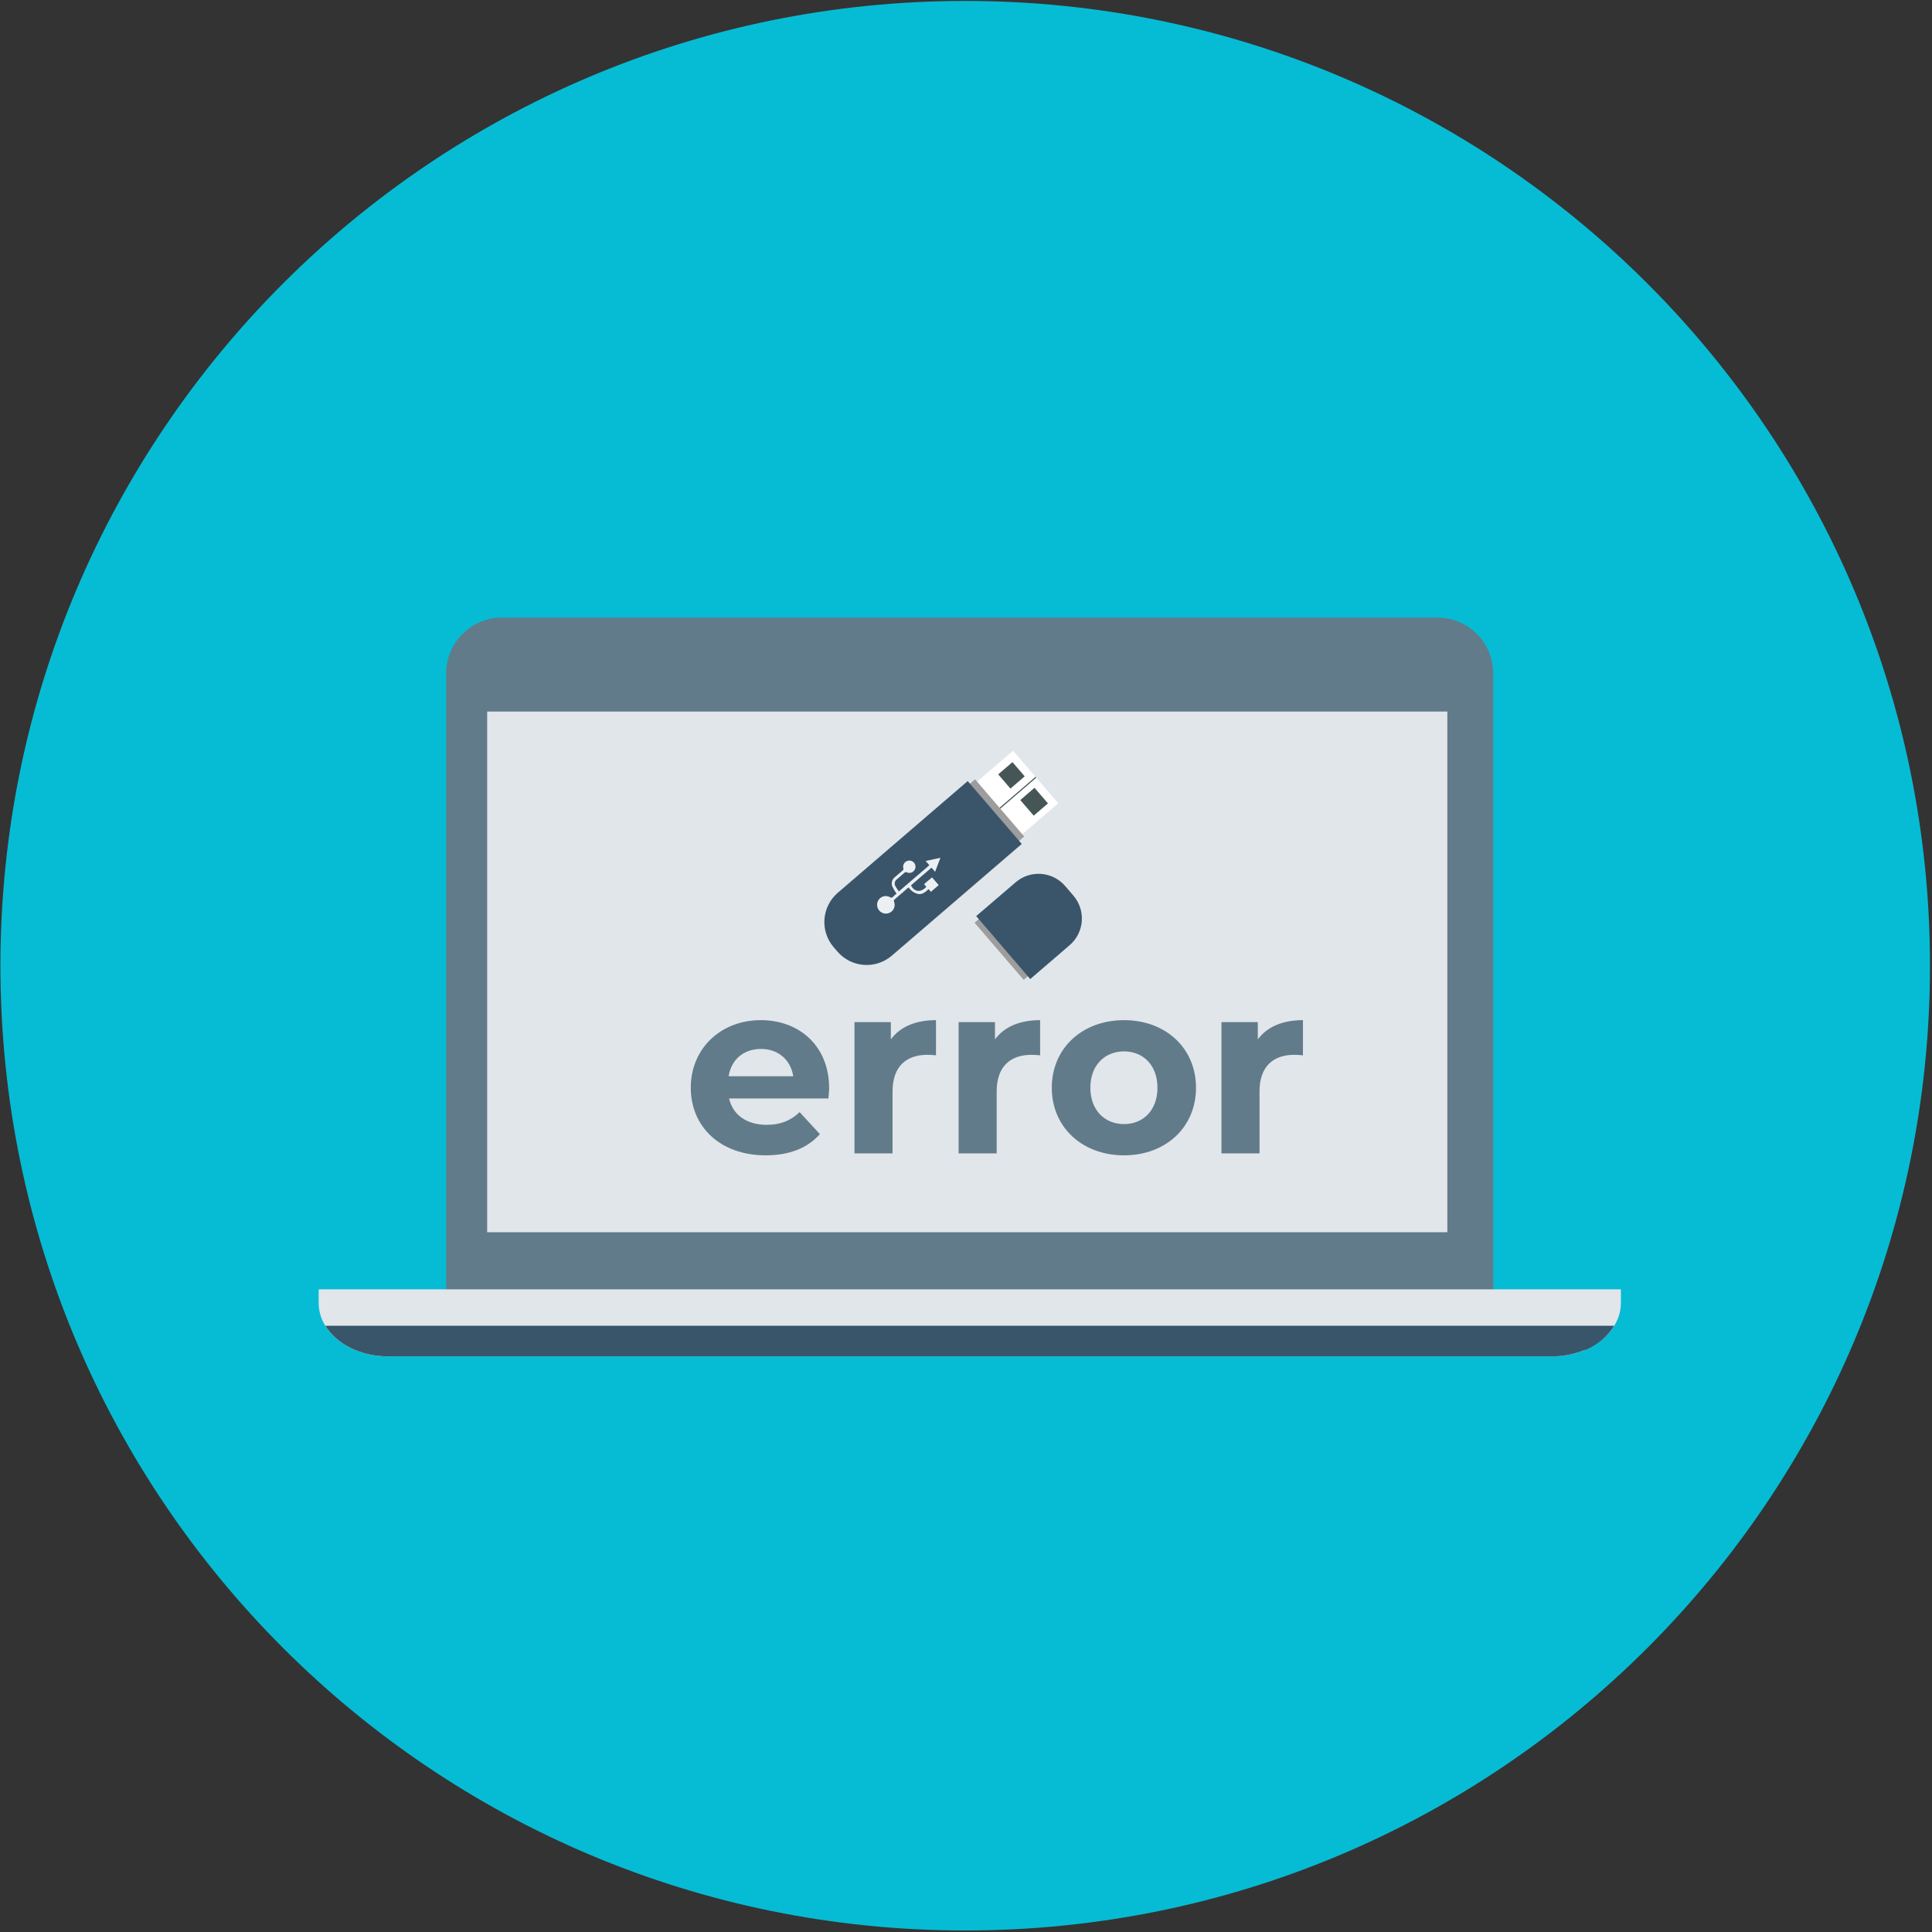 <svg width="727" height="727" viewBox="0 0 727 727" fill="none" xmlns="http://www.w3.org/2000/svg">
<rect x="0" y="0" width="727" height="727" fill="#333333" stroke="none"/>
<path d="M363.2 726.43C563.702 726.43 726.24 563.892 726.24 363.39C726.24 162.889 563.702 0.35 363.2 0.35C162.699 0.35 0.16 162.889 0.16 363.39C0.16 563.892 162.699 726.43 363.2 726.43Z" fill="#06BCD4"/>
<path d="M188.89 232.39H540.89C546.459 232.39 551.801 234.603 555.739 238.541C559.677 242.479 561.89 247.821 561.89 253.39V486.8C561.89 492.37 559.677 497.711 555.739 501.649C551.801 505.588 546.459 507.8 540.89 507.8H188.89C183.32 507.8 177.979 505.588 174.04 501.649C170.102 497.711 167.89 492.37 167.89 486.8V253.34C167.903 247.779 170.121 242.451 174.058 238.523C177.995 234.596 183.329 232.39 188.89 232.39Z" fill="#617B8A"/>
<path fill-rule="evenodd" clip-rule="evenodd" d="M119.91 485.17V490.28C119.91 501.39 131.58 510.4 145.97 510.4H583.86C598.25 510.4 609.93 501.4 609.93 490.28V485.17H119.91Z" fill="#E1E6EA"/>
<path fill-rule="evenodd" clip-rule="evenodd" d="M183.32 249.94V463.68H544.63V267.75H183.32V249.94Z" fill="#E1E6EA"/>
<path fill-rule="evenodd" clip-rule="evenodd" d="M607.43 498.88H122.43C126.59 505.66 135.52 510.36 145.87 510.39H584.29C588.408 510.36 592.482 509.538 596.29 507.97H596.35H596.46H596.54H596.62C601.073 506.125 604.848 502.951 607.43 498.88Z" fill="#39556A"/>
<path d="M312 409.494C312 393.609 300.798 383.876 286.291 383.876C271.232 383.876 259.938 394.527 259.938 409.31C259.938 424.001 271.048 434.744 288.127 434.744C297.034 434.744 303.92 431.99 308.511 426.756L300.89 418.492C297.493 421.706 293.728 423.267 288.494 423.267C280.965 423.267 275.731 419.502 274.354 413.35H311.725C311.817 412.157 312 410.596 312 409.494ZM286.382 394.711C292.81 394.711 297.493 398.751 298.503 404.995H274.17C275.18 398.659 279.863 394.711 286.382 394.711ZM335.218 391.13V384.611H321.537V434.01H335.86V410.687C335.86 401.23 341.094 396.914 348.991 396.914C350.093 396.914 351.011 397.006 352.204 397.098V383.876C344.583 383.876 338.707 386.355 335.218 391.13ZM374.403 391.13V384.611H360.721V434.01H375.045V410.687C375.045 401.23 380.279 396.914 388.176 396.914C389.277 396.914 390.196 397.006 391.389 397.098V383.876C383.768 383.876 377.892 386.355 374.403 391.13ZM422.964 434.744C438.665 434.744 450.051 424.185 450.051 409.31C450.051 394.435 438.665 383.876 422.964 383.876C407.263 383.876 395.785 394.435 395.785 409.31C395.785 424.185 407.263 434.744 422.964 434.744ZM422.964 422.991C415.802 422.991 410.293 417.849 410.293 409.31C410.293 400.771 415.802 395.629 422.964 395.629C430.126 395.629 435.543 400.771 435.543 409.31C435.543 417.849 430.126 422.991 422.964 422.991ZM473.306 391.13V384.611H459.625V434.01H473.949V410.687C473.949 401.23 479.183 396.914 487.079 396.914C488.181 396.914 489.099 397.006 490.293 397.098V383.876C482.672 383.876 476.796 386.355 473.306 391.13Z" fill="#617B8A"/>
<path d="M398.218 302.261L381.222 282.493L366.633 295.037L383.63 314.805L398.218 302.261Z" fill="white"/>
<path d="M394.336 302.319L389.283 296.442L383.922 301.052L388.975 306.928L394.336 302.319Z" fill="#465656"/>
<path d="M385.585 292.132L380.982 286.778L375.622 291.388L380.224 296.741L385.585 292.132Z" fill="#465656"/>
<path d="M389.943 292.633L389.669 292.315L375.103 304.839L375.377 305.158L389.943 292.633Z" fill="#465656"/>
<path d="M385.413 314.766L366.91 293.247L364.234 295.549L382.736 317.068L385.413 314.766Z" fill="#9D9D9E"/>
<path d="M387.89 366.423L369.388 344.904L366.711 347.206L385.214 368.725L387.89 366.423Z" fill="#9D9D9E"/>
<path d="M364.14 293.912L384.481 317.569L335.536 359.654C332.615 362.141 328.827 363.372 325.002 363.075C321.176 362.779 317.623 360.98 315.119 358.073L313.705 356.427C311.194 353.507 309.946 349.709 310.235 345.869C310.525 342.029 312.328 338.462 315.248 335.951L364.14 293.912Z" fill="#3A556A"/>
<path d="M337.36 336.27C336.813 335.466 336.312 334.631 335.86 333.77C335.559 333.152 335.479 332.449 335.633 331.779C335.788 331.109 336.168 330.513 336.71 330.09C337.71 329.24 338.71 328.39 339.66 327.56C339.792 327.477 339.892 327.351 339.941 327.203C339.99 327.056 339.986 326.895 339.93 326.75C339.78 326.232 339.821 325.678 340.045 325.188C340.269 324.698 340.661 324.305 341.15 324.08C341.62 323.84 342.158 323.769 342.674 323.878C343.19 323.988 343.653 324.272 343.985 324.682C344.316 325.092 344.497 325.604 344.496 326.132C344.495 326.659 344.313 327.171 343.98 327.58C343.674 327.991 343.235 328.285 342.738 328.41C342.241 328.536 341.715 328.486 341.25 328.27C341.107 328.184 340.939 328.151 340.775 328.176C340.61 328.202 340.46 328.285 340.35 328.41C339.43 329.22 338.5 330.01 337.57 330.81C337.14 331.094 336.836 331.534 336.723 332.037C336.609 332.54 336.694 333.068 336.96 333.51C337.344 334.18 337.772 334.825 338.24 335.44L349.71 325.58L348.33 323.98L353.87 322.78L351.87 328.05L350.53 326.49L342.81 333.13C344.03 335.7 346.53 335.97 348.57 333.69L347.72 332.69L350.72 330.15L353.23 333.06L350.3 335.58L349.43 334.58C348.25 335.58 347.18 336.67 345.52 336.41C344.049 336.063 342.762 335.178 341.91 333.93C341.71 334.08 341.53 334.22 341.36 334.36C339.82 335.68 338.28 337.02 336.73 338.36C336.562 338.456 336.437 338.615 336.383 338.801C336.329 338.988 336.35 339.188 336.44 339.36C336.722 340.091 336.729 340.901 336.458 341.637C336.188 342.373 335.659 342.985 334.97 343.36C334.301 343.738 333.521 343.87 332.765 343.733C332.008 343.596 331.324 343.199 330.83 342.61C330.334 342.022 330.057 341.28 330.046 340.51C330.035 339.741 330.291 338.992 330.77 338.39C331.256 337.794 331.936 337.387 332.691 337.243C333.447 337.098 334.229 337.225 334.9 337.6C334.981 337.668 335.074 337.72 335.176 337.751C335.277 337.781 335.383 337.791 335.488 337.779C335.594 337.766 335.695 337.733 335.786 337.68C335.878 337.626 335.957 337.555 336.02 337.47C336.43 337 336.92 336.65 337.36 336.27Z" fill="#ECF0F3"/>
<path d="M367.34 344.72L382.18 332C384.839 329.716 388.296 328.581 391.792 328.845C395.287 329.11 398.535 330.752 400.82 333.41L403.92 337.02C406.204 339.679 407.339 343.136 407.075 346.632C406.81 350.127 405.168 353.375 402.51 355.66L387.67 368.42L367.34 344.72Z" fill="#3A556A"/>
</svg>
